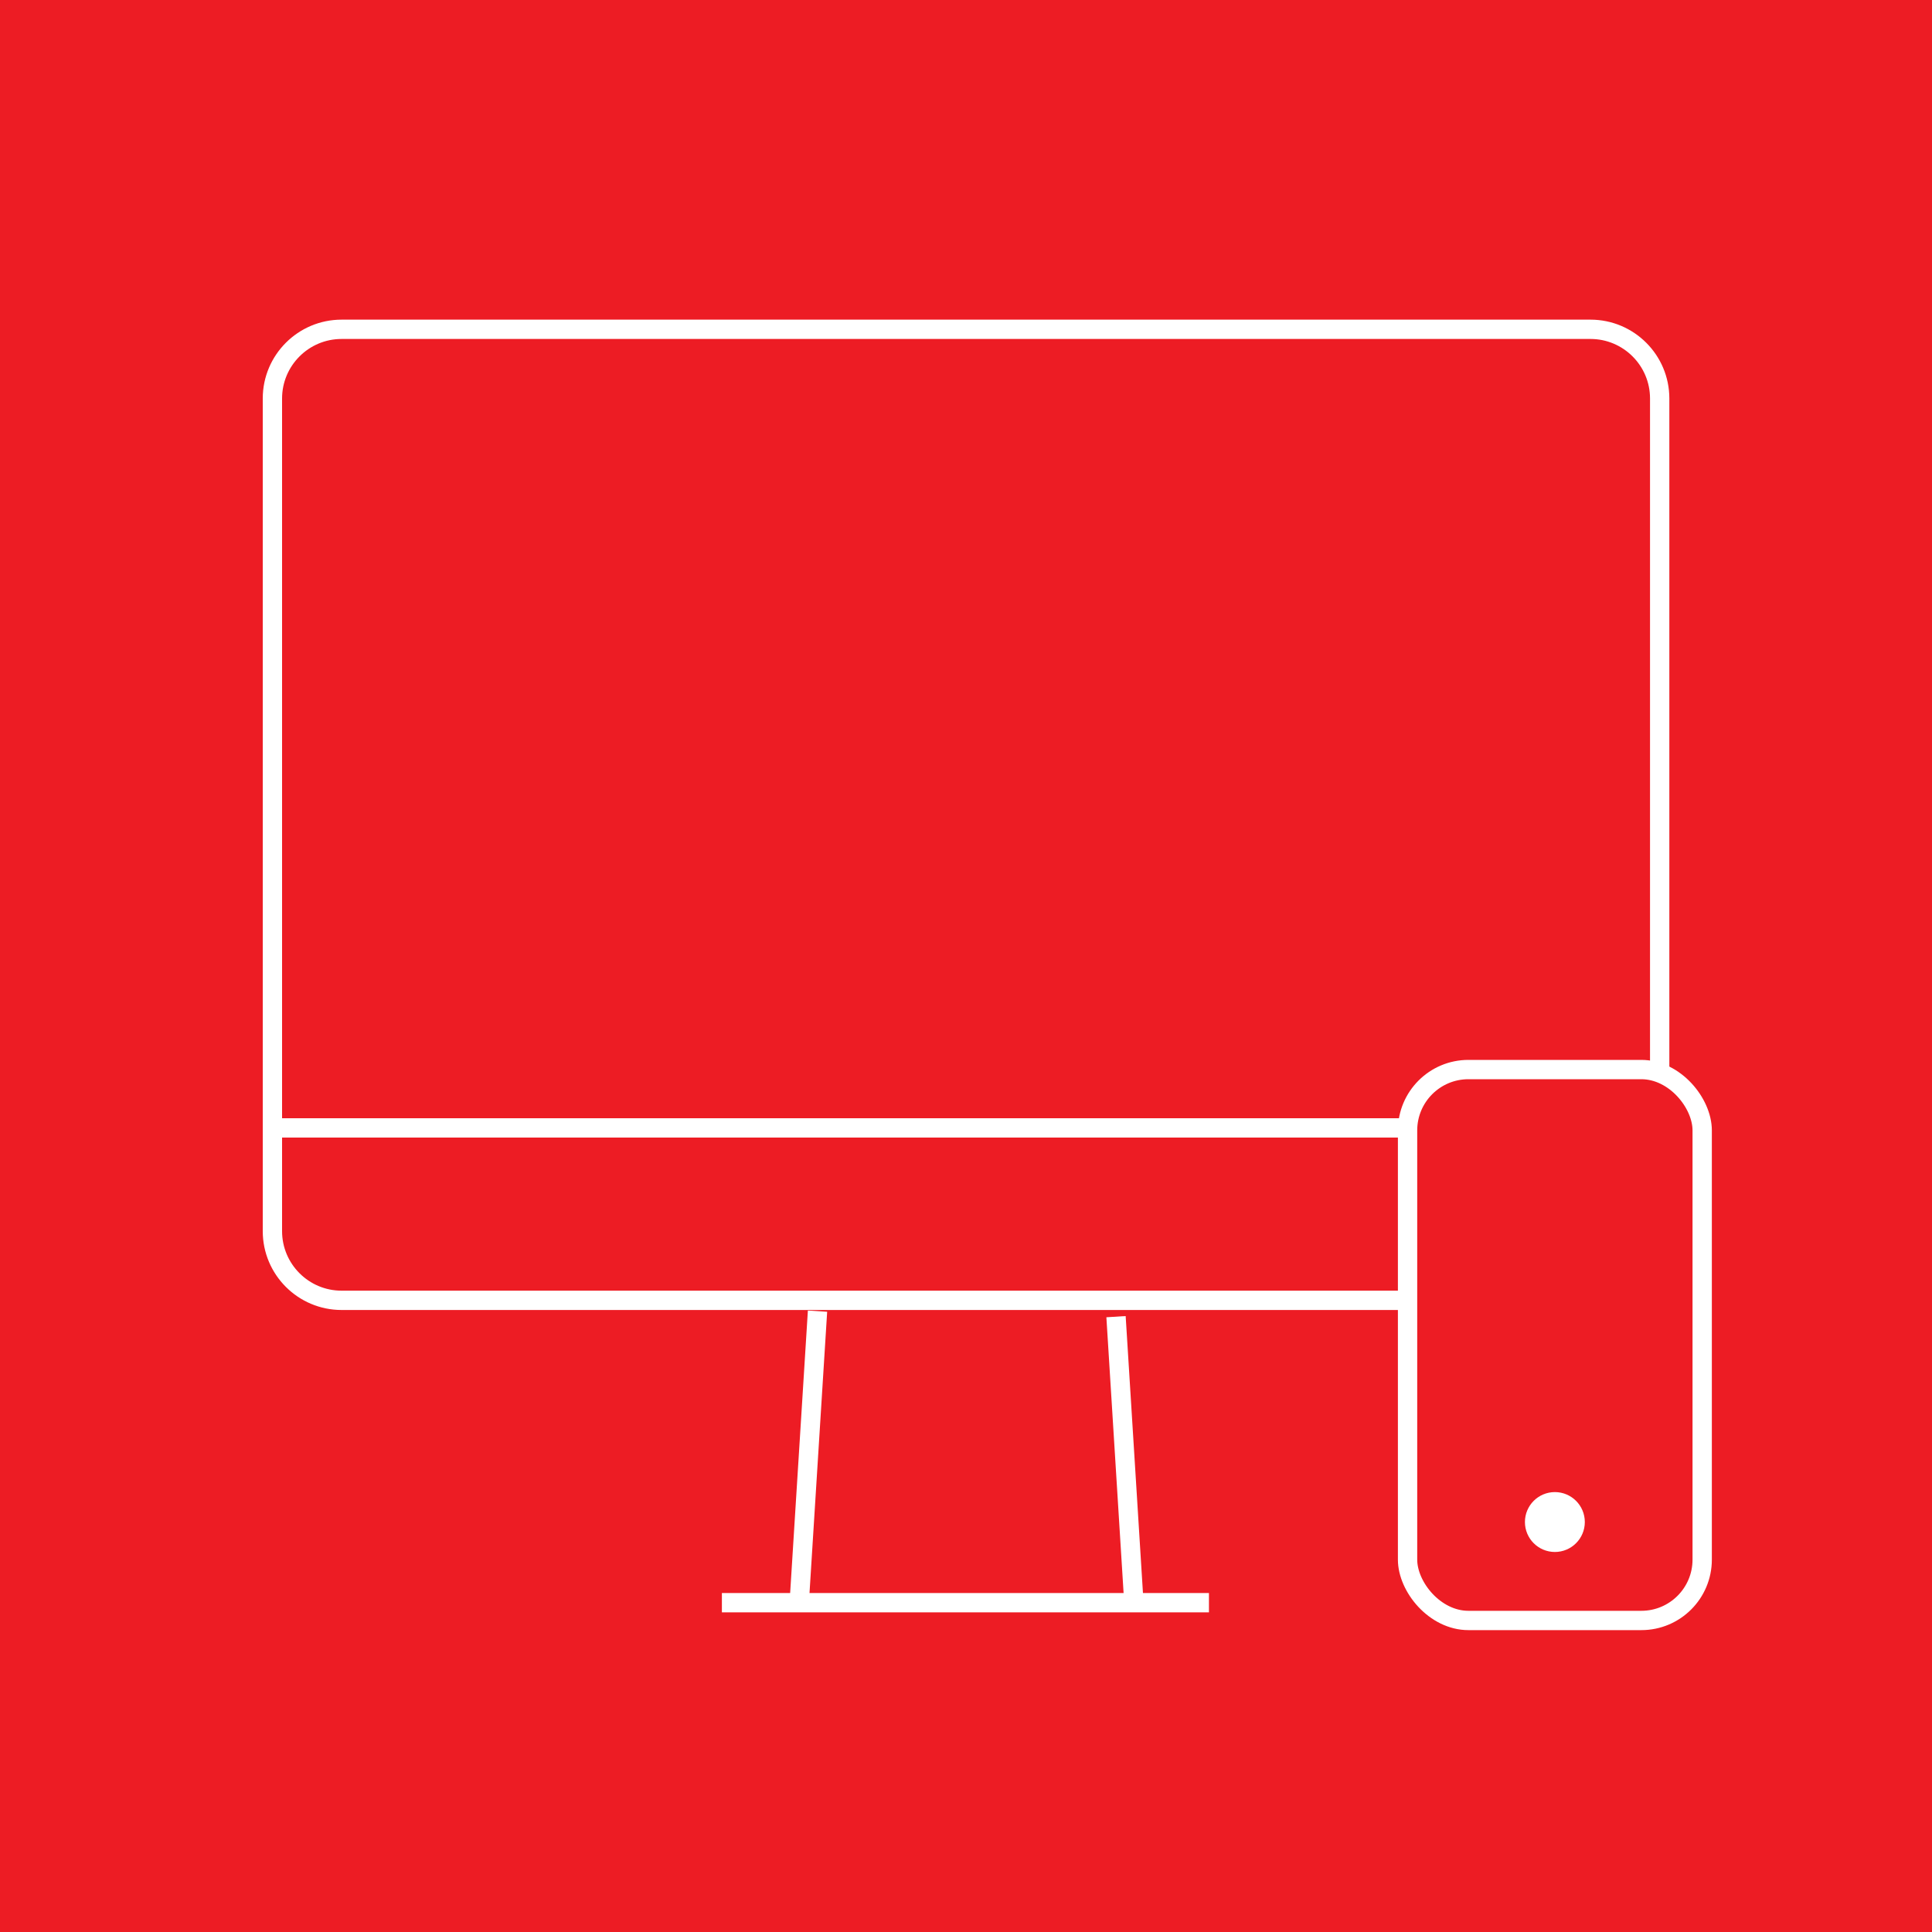 <?xml version="1.0" encoding="UTF-8"?>
<svg id="Layer_1" data-name="Layer 1" xmlns="http://www.w3.org/2000/svg" viewBox="0 0 200 200">
  <defs>
    <style>
      .cls-1, .cls-2 {
        fill: #ed1c24;
      }

      .cls-3 {
        fill: #fff;
      }

      .cls-2, .cls-4 {
        stroke: #fff;
        stroke-miterlimit: 10;
        stroke-width: 2px;
      }

      .cls-4 {
        fill: none;
      }
    </style>
  </defs>
  <rect class="cls-1" width="200" height="200"/>
  <g>
    <path class="cls-4" d="M157.32,34.09h7.33c3.95,0,7.16,3.21,7.16,7.16v86.2c0,3.95-3.21,7.16-7.16,7.16H35.36c-3.95,0-7.16-3.21-7.16-7.16V41.25c0-3.95,3.21-7.16,7.16-7.16h121.96Z"/>
    <line class="cls-4" x1="28.2" y1="116.76" x2="171.8" y2="116.76"/>
    <line class="cls-4" x1="74.73" y1="165.91" x2="125.15" y2="165.91"/>
    <line class="cls-4" x1="82.78" y1="165.2" x2="84.63" y2="135.73"/>
    <line class="cls-4" x1="117.37" y1="165.77" x2="115.53" y2="136.3"/>
  </g>
  <rect class="cls-2" x="145.71" y="110.72" width="30.5" height="57.03" rx="6.3" ry="6.3"/>
  <circle class="cls-3" cx="160.96" cy="157.56" r="3.1"/>
</svg>